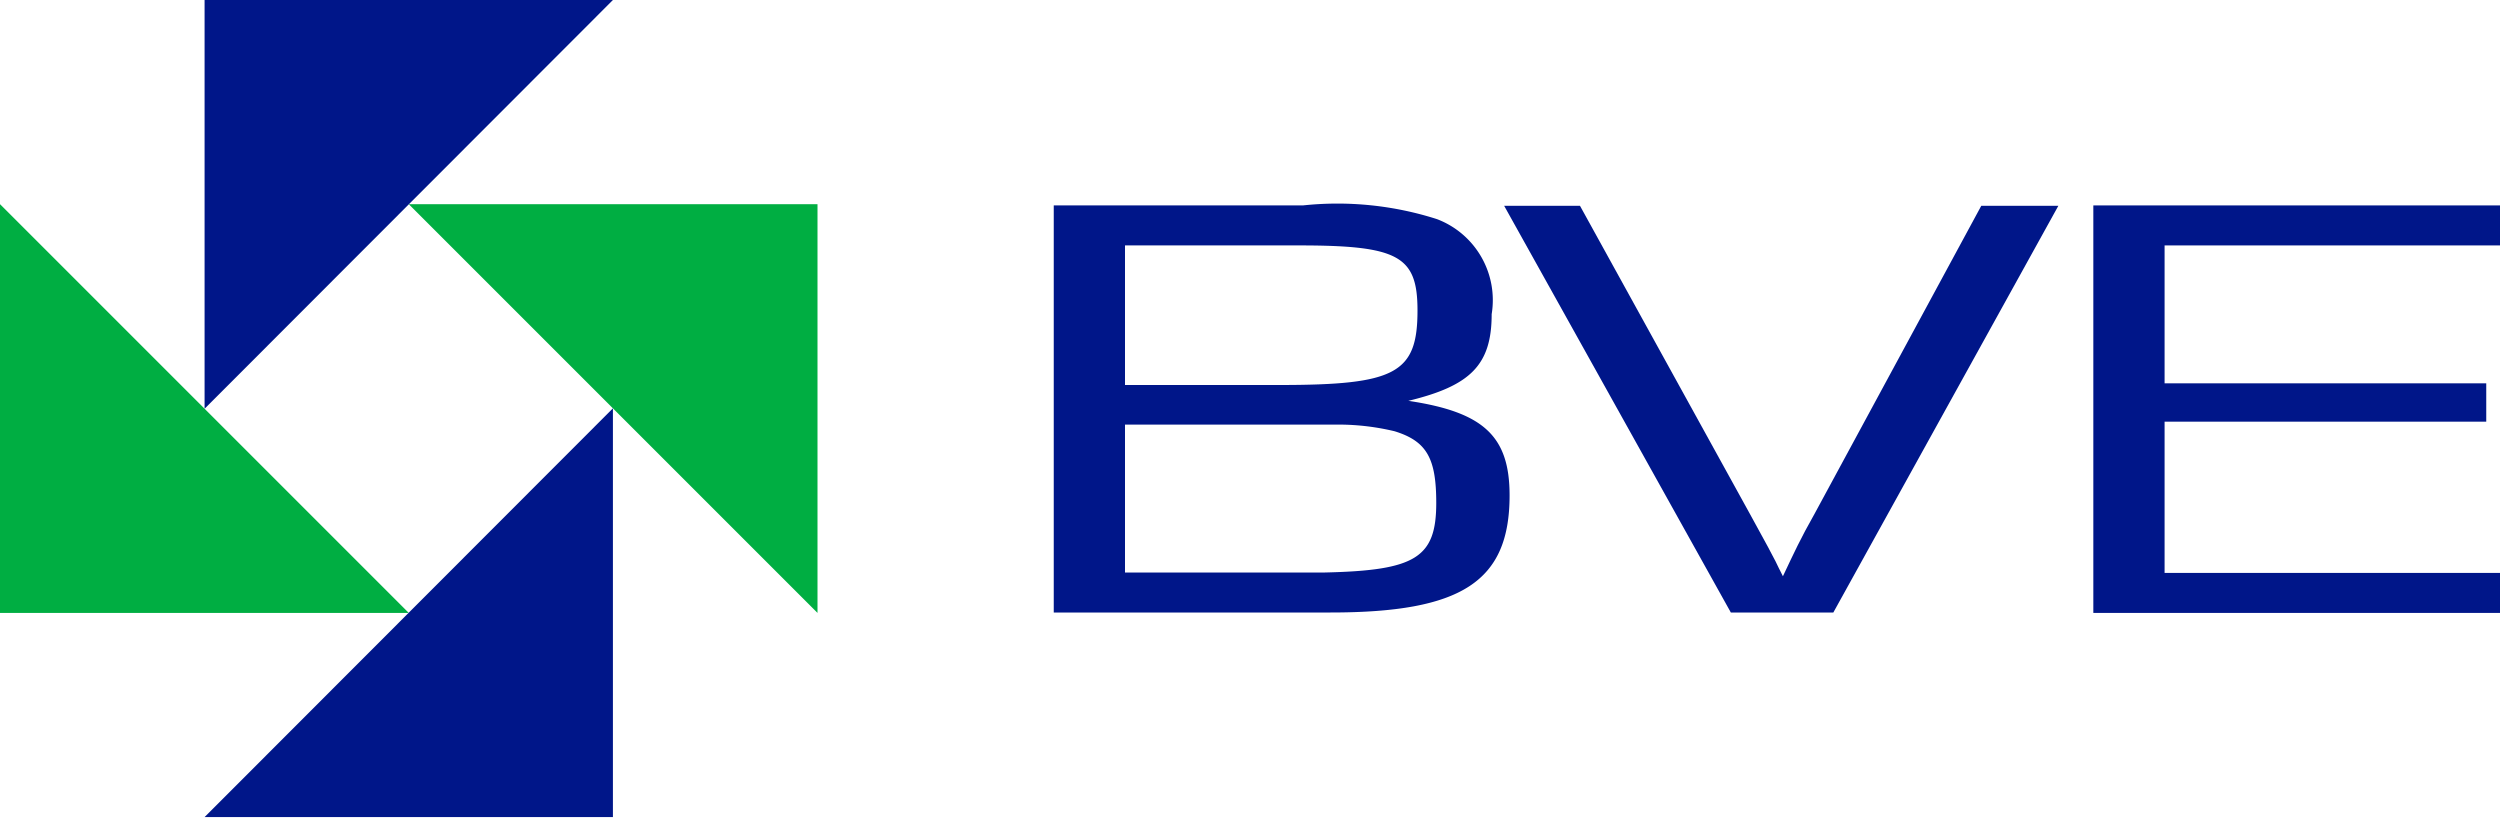 <svg id="Ebene_1" data-name="Ebene 1" xmlns="http://www.w3.org/2000/svg"  width="60px" height="20px" viewBox="0 0 60 20"><defs><style>.cls-1{fill:#00ae42;}.cls-2{fill:#001689;}</style></defs><title>footer-bve</title><polygon class="cls-1" points="9.81 4.9 19.62 4.9 19.62 14.71 9.81 4.9"/><polygon class="cls-1" points="0 14.71 9.81 14.71 0 4.9 0 14.71"/><polygon class="cls-2" points="14.71 9.8 14.71 19.61 4.91 19.61 14.71 9.8"/><polygon class="cls-2" points="4.91 0 14.71 0 4.91 9.81 4.91 0"/><polygon class="cls-2" points="51.95 5.89 60.02 5.89 60.02 4.93 50.24 4.93 50.24 14.71 60.02 14.71 60.02 13.75 51.95 13.75 51.95 10.12 59.67 10.12 59.67 9.2 51.95 9.2 51.95 5.89"/><path class="cls-2" d="M47.55,4.94l-4,7.39c-.35.62-.48.91-.76,1.5-.2-.38,0-.06-.8-1.51L37.92,4.94H36.1l5.44,9.76H44l5.4-9.76Z"/><path class="cls-2" d="M25.29,14.7h6.64c3.15,0,4.3-.74,4.3-2.81,0-1.42-.62-2-2.43-2.27,1.49-.36,2-.86,2-2.08a2.08,2.08,0,0,0-1.31-2.28,7.83,7.83,0,0,0-3.22-.33H25.29ZM27,13.75V10.19h5.15a5.8,5.8,0,0,1,1.32.16c.78.24,1,.66,1,1.72,0,1.32-.5,1.62-2.67,1.67H27Zm0-4.51V5.89h4.17c2.39,0,2.85.25,2.85,1.56,0,1.51-.52,1.79-3.31,1.79Z"/></svg>